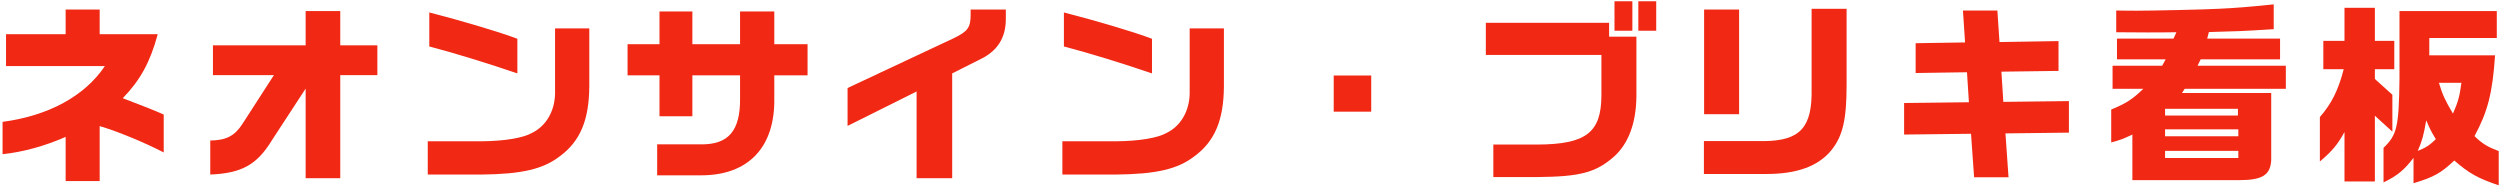 <svg width="390" height="29" viewBox="0 0 390 29" fill="none" xmlns="http://www.w3.org/2000/svg">
<path d="M365.74 28.31V20.6C364.66 22.55 363.85 23.54 361.9 25.19V18.26C363.73 16.16 364.78 14.06 365.62 10.79H362.44V6.38H365.74V1.22H370.48V6.38H373.51V10.79H370.48V12.32L373.21 14.78V20.54L370.48 18.05V28.31H365.74ZM389.8 28.91C386.53 27.8 385.18 27.05 382.87 25.04C380.77 27.02 379.69 27.62 376.51 28.58V24.62C375.04 26.54 374.02 27.38 371.83 28.46V23.06C373.93 21.05 374.23 19.82 374.32 12.26V1.73H389.5V5.93H378.97V8.63H389.23C388.84 14.48 388.09 17.42 386.02 21.23C387.25 22.43 388.06 22.91 389.8 23.57V28.91ZM382.66 17.72C383.47 15.89 383.71 14.99 383.98 12.92H380.47C381.04 14.78 381.4 15.59 382.66 17.72ZM377.17 23.54C378.46 23.03 379 22.67 379.99 21.71C379.27 20.51 379.15 20.3 378.49 18.77C378.07 21.2 377.86 21.92 377.17 23.54Z" fill="#F12814"/>
<path d="M332.65 28.1V20.99C331.12 21.71 330.88 21.8 329.35 22.22V17.09C331.72 16.1 332.65 15.5 334.36 13.85H329.56V10.25H337.3L337.84 9.26H330.25V6.02H339.07L339.52 5.03C337.39 5.06 336.55 5.06 335.05 5.06L330.13 5.03V1.64C331.57 1.67 332.56 1.67 333.4 1.67C335.56 1.67 344.11 1.49 346.12 1.37C348.67 1.25 350.65 1.1 354.7 0.68V4.55C351.73 4.73 350.95 4.79 349.45 4.85C348.79 4.88 347.83 4.91 344.59 5L344.32 6.02H355.69V9.26H343.3L342.82 10.25H356.59V13.85H340.81L340.39 14.51H354.31V24.98C354.19 27.29 352.93 28.1 349.36 28.1H332.65ZM337.75 18.02H349.12V16.97H337.75V18.02ZM337.75 21.26H349.18V20.18H337.75V21.26ZM337.75 24.65H349.18V23.54H337.75V24.65Z" fill="#F12814"/>
<path d="M307.96 27.65L307.48 20.87L297.04 20.99V16.07L307.15 15.95L306.85 11.27L298.84 11.39V6.74L306.55 6.62L306.22 1.64H311.59L311.92 6.56L321.13 6.41V11.06L312.22 11.18L312.52 15.89L322.75 15.77V20.69L312.85 20.81L313.33 27.65H307.96Z" fill="#F12814"/>
<path d="M265.81 27.14V22.01H275.23C280.84 21.95 282.73 19.85 282.61 13.85V1.37H288.07V13.25C288.07 18.65 287.47 21.23 285.7 23.42C283.69 25.91 280.33 27.14 275.62 27.14H265.81ZM265.84 17.81V1.49H271.3V17.81H265.84Z" fill="#F12814"/>
<path d="M251.86 4.79V0.2H254.65V4.79H251.86ZM255.58 4.79V0.2H258.37V4.79H255.58ZM232.96 27.62V22.55H239.83C247.39 22.52 249.79 20.69 249.82 14.93V8.57H231.79V3.56H251.02V5.72H255.28V14.99C255.25 19.22 254.02 22.46 251.74 24.47C248.92 26.93 246.46 27.56 239.83 27.62H232.96Z" fill="#F12814"/>
<path d="M208.06 17.42V11.78H213.91V17.42H208.06Z" fill="#F12814"/>
<path d="M179.71 11.45C175.06 9.86 169.87 8.27 165.97 7.25V1.94C171.31 3.32 177.04 5.03 179.71 6.05V11.45ZM165.73 27.23V22.04H174.13C177.7 22.01 180.61 21.53 182.02 20.72C184.21 19.64 185.56 17.3 185.59 14.54V4.43H190.93V13.46C190.9 18.71 189.52 22.01 186.37 24.35C183.73 26.39 180.4 27.17 174.04 27.23H165.73Z" fill="#F12814"/>
<path d="M142.99 27.8V14.27L132.22 19.64V13.73L148.78 5.96C150.97 4.91 151.42 4.28 151.42 2.3V1.49H156.91V2.96C156.91 5.81 155.68 7.85 153.13 9.14L148.54 11.45V27.8H142.99Z" fill="#F12814"/>
<path d="M102.52 27.35V22.52H109.3C113.65 22.58 115.51 20.39 115.45 15.29V11.75H108.01V18.14H102.88V11.75H97.9V6.89H102.88V1.79H108.01V6.89H115.45V1.79H120.79V6.89H125.98V11.75H120.79V15.26C120.94 22.94 116.77 27.35 109.39 27.35H102.52Z" fill="#F12814"/>
<path d="M80.71 11.45C76.06 9.86 70.87 8.27 66.97 7.25V1.94C72.31 3.32 78.04 5.03 80.71 6.05V11.45ZM66.73 27.23V22.04H75.13C78.7 22.01 81.61 21.53 83.02 20.72C85.21 19.64 86.56 17.3 86.59 14.54V4.43H91.93V13.46C91.9 18.71 90.52 22.01 87.37 24.35C84.73 26.39 81.4 27.17 75.04 27.23H66.73Z" fill="#F12814"/>
<path d="M47.68 27.8V13.82L42.43 21.86C40.09 25.7 37.72 27.02 32.8 27.23V21.92C35.29 21.89 36.64 21.2 37.87 19.25L42.73 11.72H33.22V7.07H47.68V1.73H53.08V7.07H58.87V11.72H53.08V27.8H47.68Z" fill="#F12814"/>
<path d="M10.24 28.25V21.35C7.09 22.76 3.46 23.75 0.4 24.05V19.01C7.6 18.05 13.21 14.99 16.36 10.31H0.94V5.33H10.24V1.49H15.55V5.33H24.61C23.41 9.74 21.88 12.5 19.15 15.32C22.48 16.58 24.34 17.33 25.54 17.87V23.78C22.6 22.25 18.31 20.48 15.55 19.67V28.25H10.24Z" fill="#F12814"/>
</svg>
